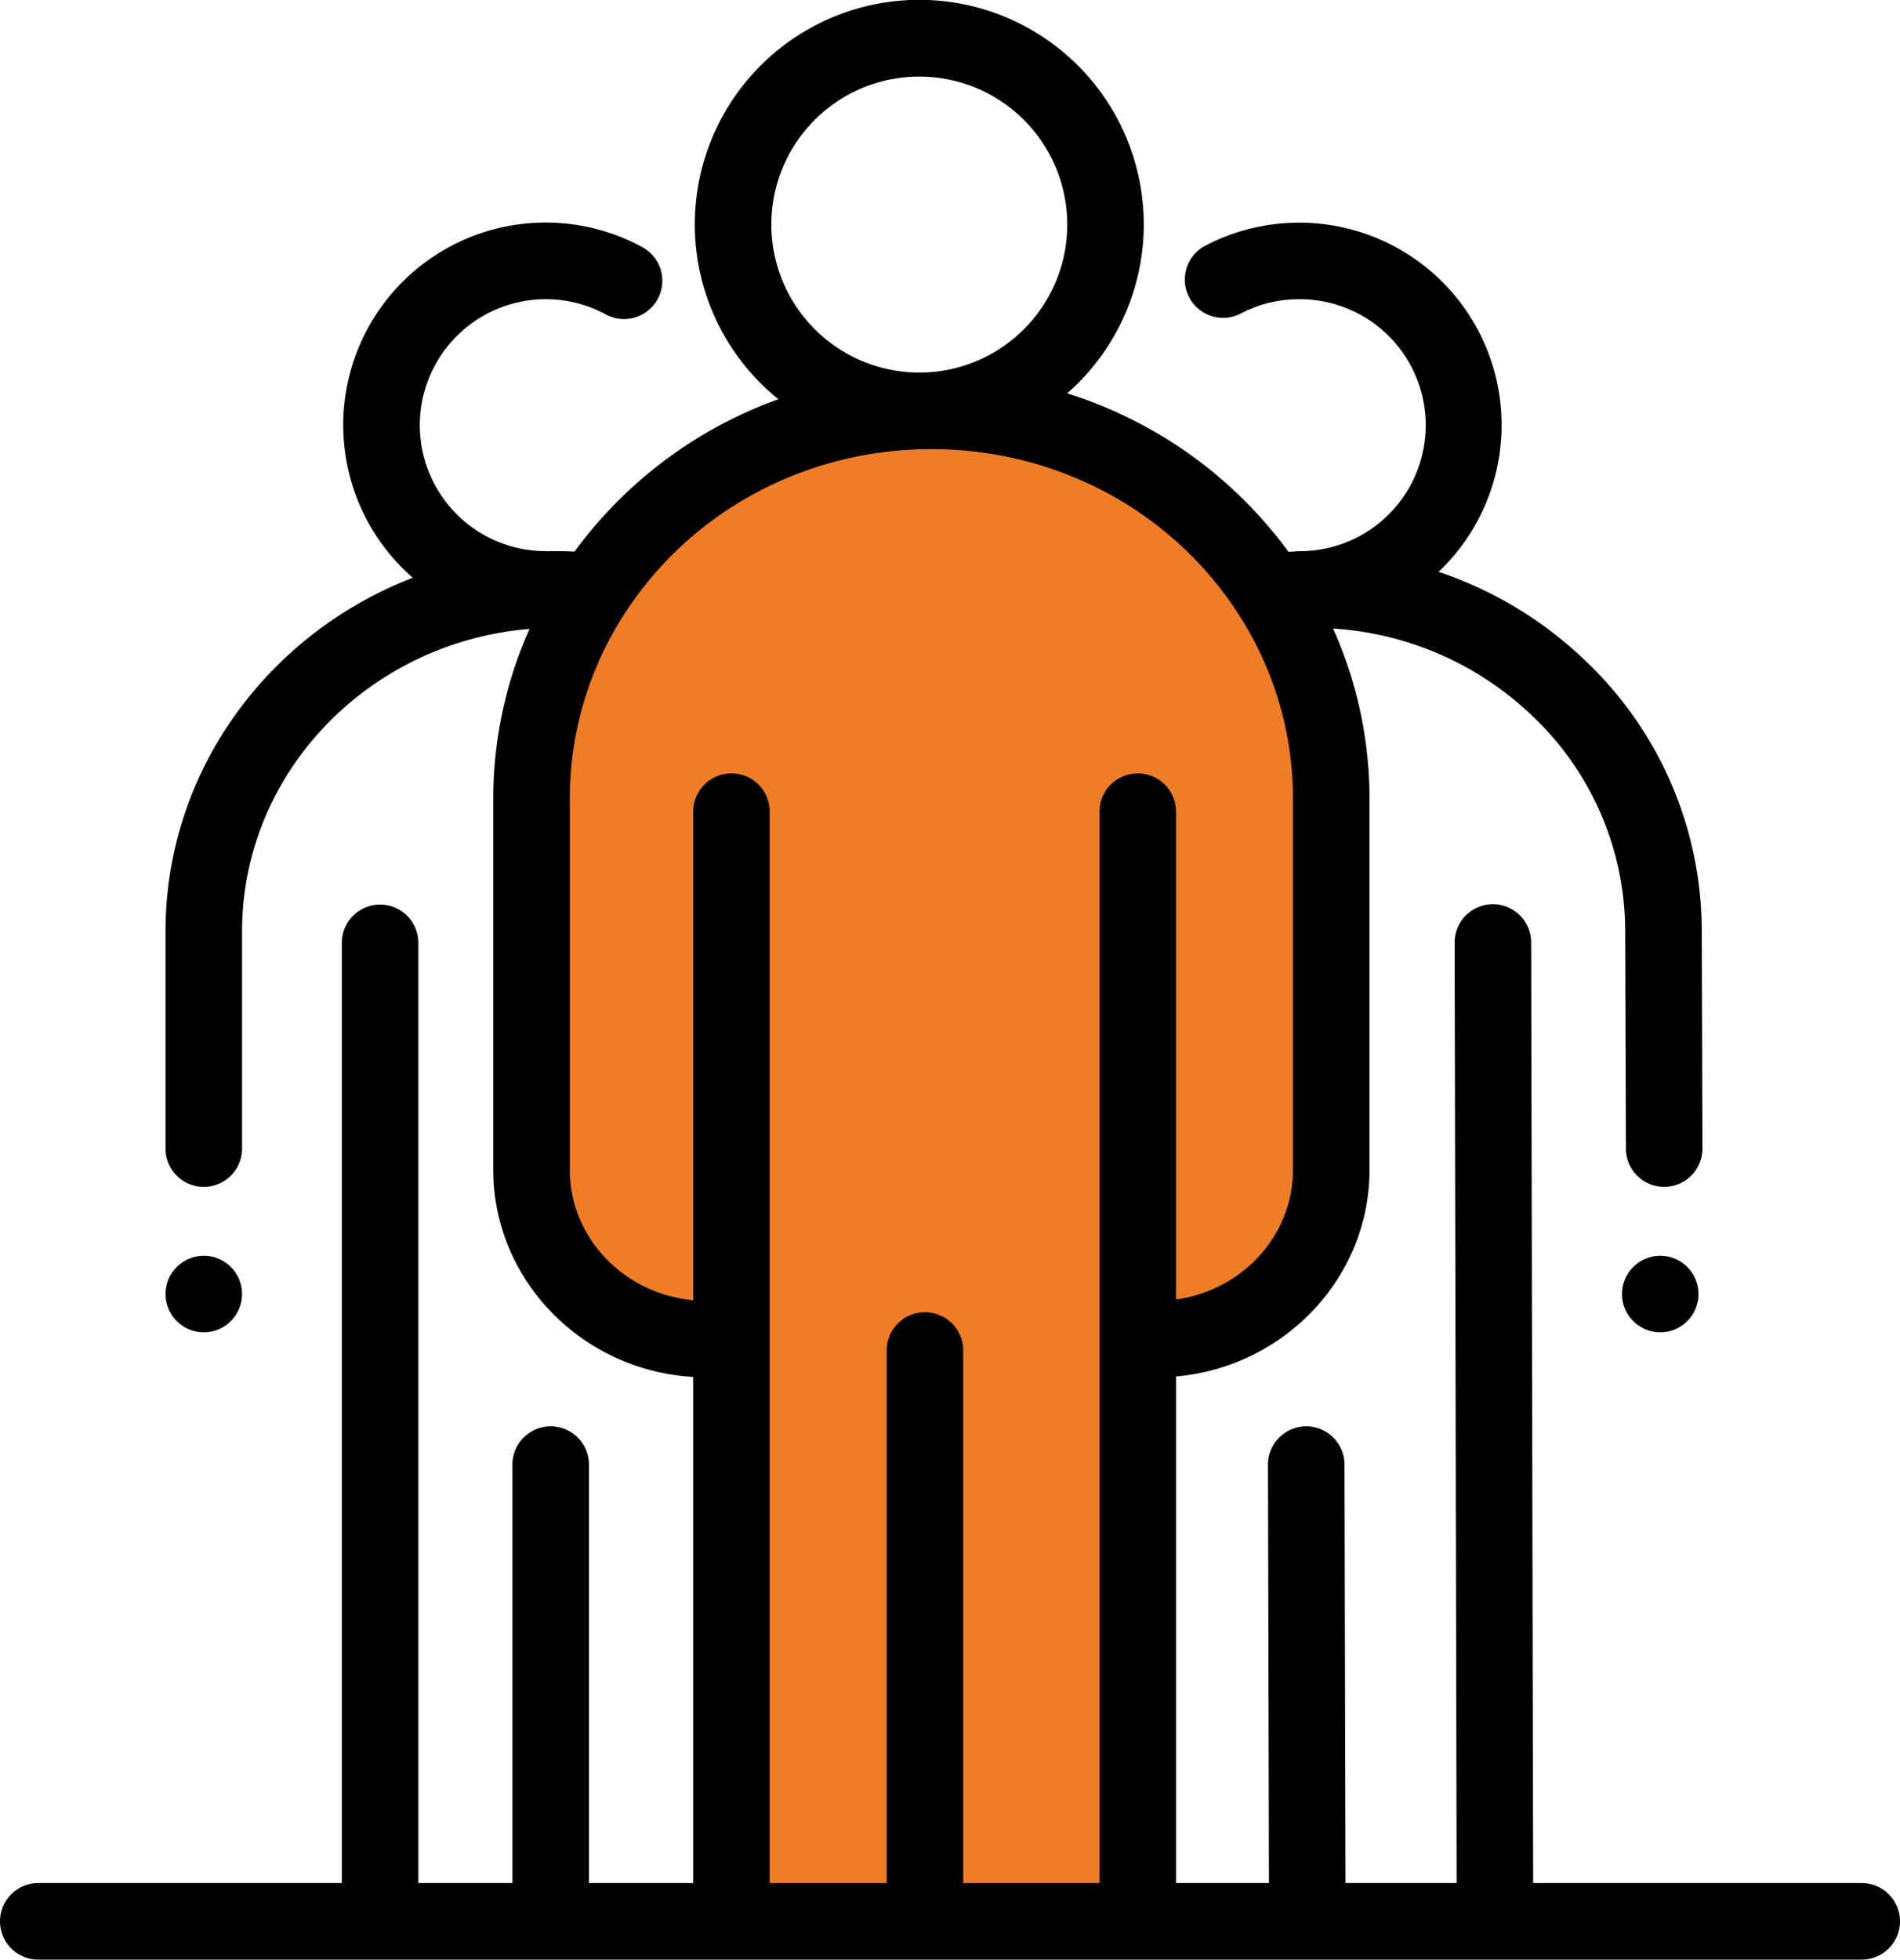<svg xmlns="http://www.w3.org/2000/svg" width="175.19mm" height="180.622mm" viewBox="0 0 496.601 512"><title>company-team</title><circle cx="433.939" cy="338.1" r="10"/><circle cx="53.265" cy="338.1" r="10"/><polygon points="248.3 107.89 210.3 107.89 178.3 132.89 154.3 162.89 138.3 241.89 138.3 323.89 161.3 348.1 184.3 348.1 193.3 500.89 301.3 500.89 301.3 352.89 345.3 328.1 350.3 213.89 337.946 154.89 278.948 107.89 248.3 107.89" fill="#ef7d25" stroke="#000" stroke-miterlimit="10"/><path d="M494.298,491.996H408.422l-.525-245.772a10.001,10.001,0,0,0-10.001-9.98h-.022a10.001,10.001,0,0,0-9.98,10.023l.525,245.729H359.37l-.257-109.348a10.001,10.001,0,0,0-10.001-9.978h-.024a10,10,0,0,0-9.978,10.025l.257,109.301H315.082V359.636c28.31-2.503,50.569-25.767,50.569-54.016V208.696a108.563,108.563,0,0,0-9.525-44.471,82.793,82.793,0,0,1,52.28,23.013,77.524,77.524,0,0,1,24.071,55.971l.183,56.916a10.002,10.002,0,0,0,10.001,9.97h.033a10.003,10.003,0,0,0,9.97-10.034l-.183-56.905a97.365,97.365,0,0,0-30.18-70.307,102.226,102.226,0,0,0-38.597-23.439,52.882,52.882,0,0,0-36.446-91.234h-.114a53.089,53.089,0,0,0-24.401,6.01,10.002,10.002,0,1,0,9.277,17.723,32.544,32.544,0,0,1,15.168-3.73,32.917,32.917,0,1,1,.141,65.833,9.966,9.966,0,0,0-1.267.092c-.533.022-1.065.041-1.599.071a113.818,113.818,0,0,0-57.84-41.402,58.671,58.671,0,1,0-75.472,1.533,113.715,113.715,0,0,0-53.292,39.812c-1.584-.071-3.166-.113-4.74-.113-.748,0-1.494.012-2.239.028-.183-.01-.363-.028-.548-.028a32.916,32.916,0,1,1,15.693-61.859,10.002,10.002,0,0,0,9.555-17.575,52.901,52.901,0,0,0-59.995,86.382c-37.813,14.581-64.622,50.512-64.622,92.42v56.72a10.002,10.002,0,1,0,20.004,0v-56.72c0-41.48,33.116-75.606,75.144-79.055a108.564,108.564,0,0,0-9.484,44.378V305.62c0,28.808,23.147,52.433,52.255,54.141V491.995H161.634V382.668a10.002,10.002,0,1,0-20.004,0V491.996H117.044V246.346a10.002,10.002,0,0,0-20.004,0v245.65H17.702a10.002,10.002,0,0,0,0,20.004H494.299a10.002,10.002,0,1,0-.001-20.004ZM209.307,58.675a38.67,38.67,0,1,1,38.671,38.671A38.715,38.715,0,0,1,209.307,58.675Zm95.772,143.391a10.002,10.002,0,0,0-10.002,10.002V491.996H259.455V352.849a10.002,10.002,0,1,0-20.004,0V491.997H208.886V212.068a10.002,10.002,0,1,0-20.004,0V339.709c-18.067-1.64-32.252-16.299-32.252-34.088V208.697a88.829,88.829,0,0,1,14.558-48.724c17.452-26.689,47.34-42.623,79.95-42.623,32.664,0,62.579,15.975,80.021,42.734a88.837,88.837,0,0,1,14.487,48.613v96.924c0,17.232-13.31,31.525-30.565,33.895V212.068A10.001,10.001,0,0,0,305.079,202.066Z" transform="translate(-7.7 0)"/></svg>